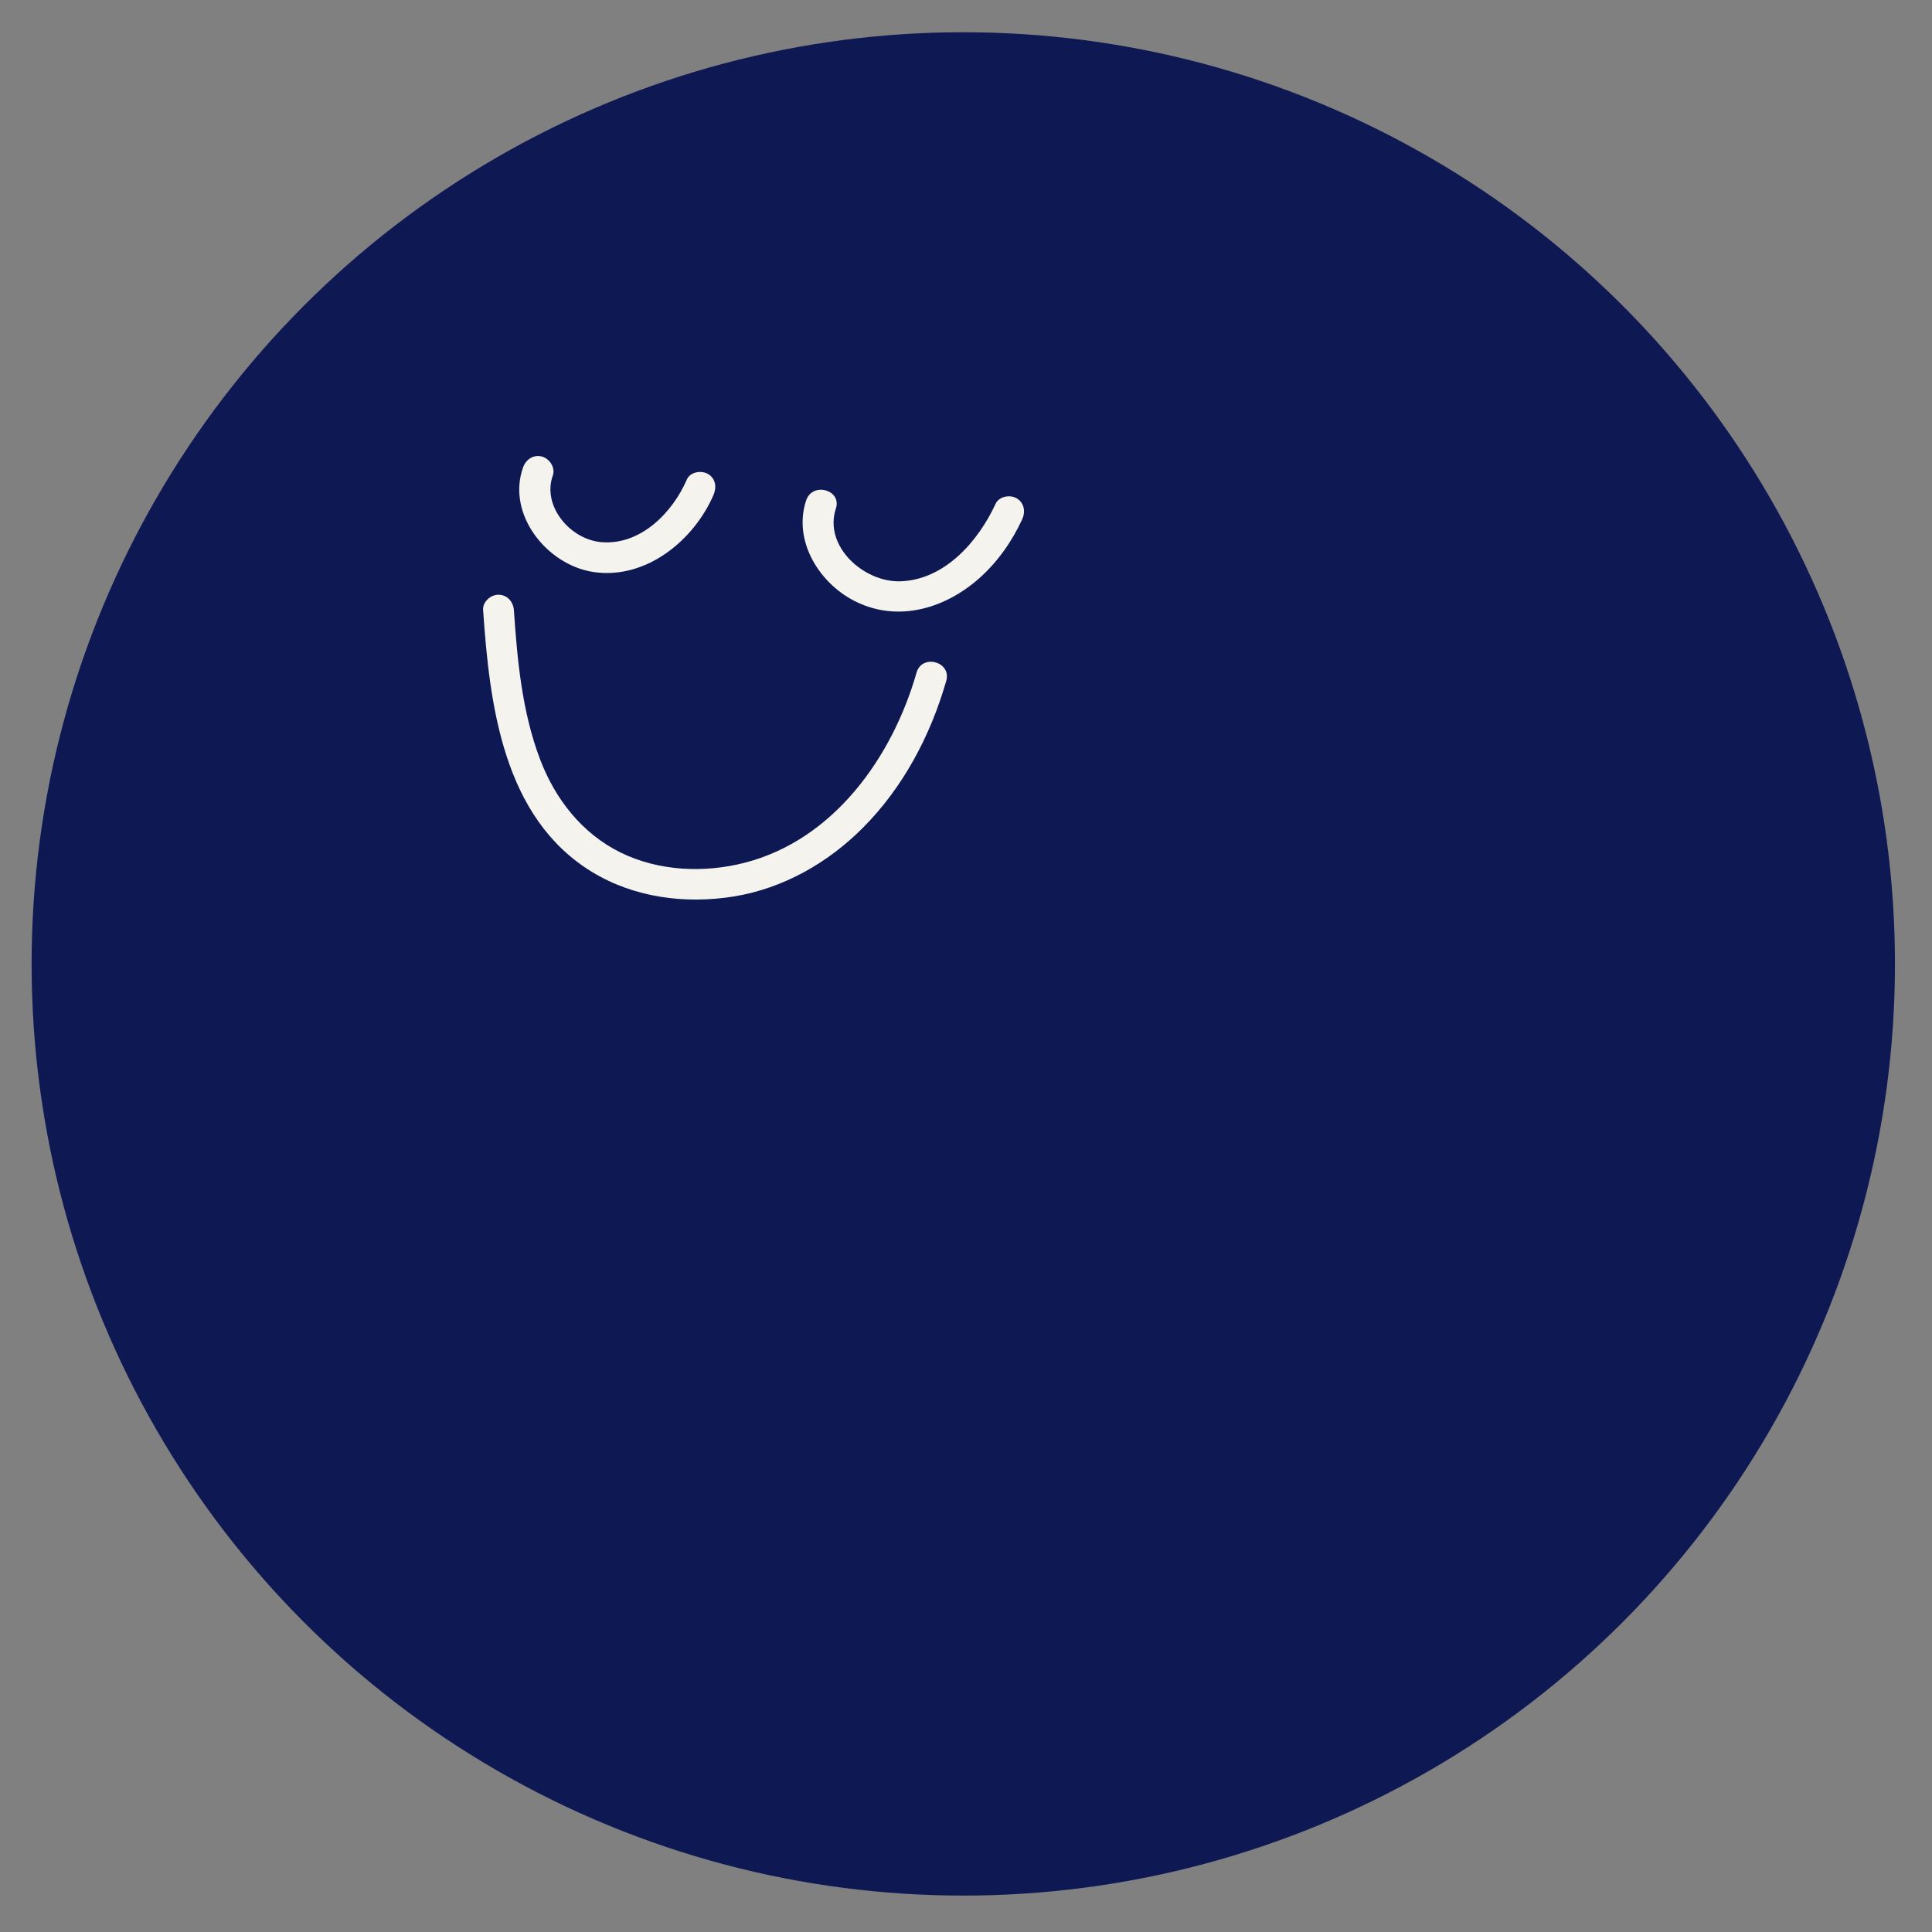 <?xml version="1.0" encoding="UTF-8"?>
<svg id="Capa_1" data-name="Capa 1" xmlns="http://www.w3.org/2000/svg" viewBox="0 0 640 640">
  <rect x="0" y="0" width="640" height="640" fill="#808080" stroke="none"/>
  <defs>
    <style>
      .cls-1 {
        fill: #0e1953;
      }

      .cls-1, .cls-2 {
        stroke-width: 0px;
      }

      .cls-2 {
        fill: #f5f3ed;
      }
    </style>
  </defs>
  <circle class="cls-1" cx="319.1" cy="319.31" r="308.63"/>
  <g>
    <path class="cls-2" d="M173.28,154.82c-5.56,15.59,7.95,32.38,23.33,34.67,17.29,2.57,33.16-10.36,39.74-25.51,1.1-2.53.75-5.47-1.83-6.98-2.16-1.26-5.88-.71-6.98,1.83-4.76,10.97-15.28,21.78-28.21,20.77-10.47-.82-19.81-11.99-16.21-22.07.93-2.6-1.05-5.58-3.56-6.28-2.83-.78-5.35.96-6.28,3.56h0Z"/>
    <path class="cls-2" d="M267.04,165.78c-4.51,13.68,4.69,28.04,17.04,33.8,13.96,6.51,29.16,1.85,40.27-7.99,6.06-5.36,10.88-12.22,14.26-19.54,1.15-2.5.71-5.5-1.83-6.98-2.2-1.29-5.82-.68-6.98,1.83-5.72,12.39-16.86,25.21-31.55,25.66-12.11.38-25.47-11.62-21.36-24.08,2.06-6.25-7.79-8.93-9.84-2.71h0Z"/>
    <path class="cls-2" d="M160.04,202.1c2.14,31.3,6.56,68.69,36.02,86.71,14.01,8.57,31.03,10.75,47.05,8.15,16.31-2.65,31.15-11.11,42.74-22.75,13.34-13.38,22.44-30.62,27.61-48.69,1.81-6.32-8.03-9.02-9.84-2.71-8.03,28.05-27.42,55.4-56.95,62.99-13.39,3.44-28.39,2.8-40.94-3.32-12.9-6.29-21.86-17.8-26.87-31.06-5.94-15.73-7.49-32.67-8.63-49.31-.19-2.75-2.21-5.1-5.1-5.1-2.62,0-5.29,2.34-5.1,5.1h0Z"/>
  </g>
</svg>